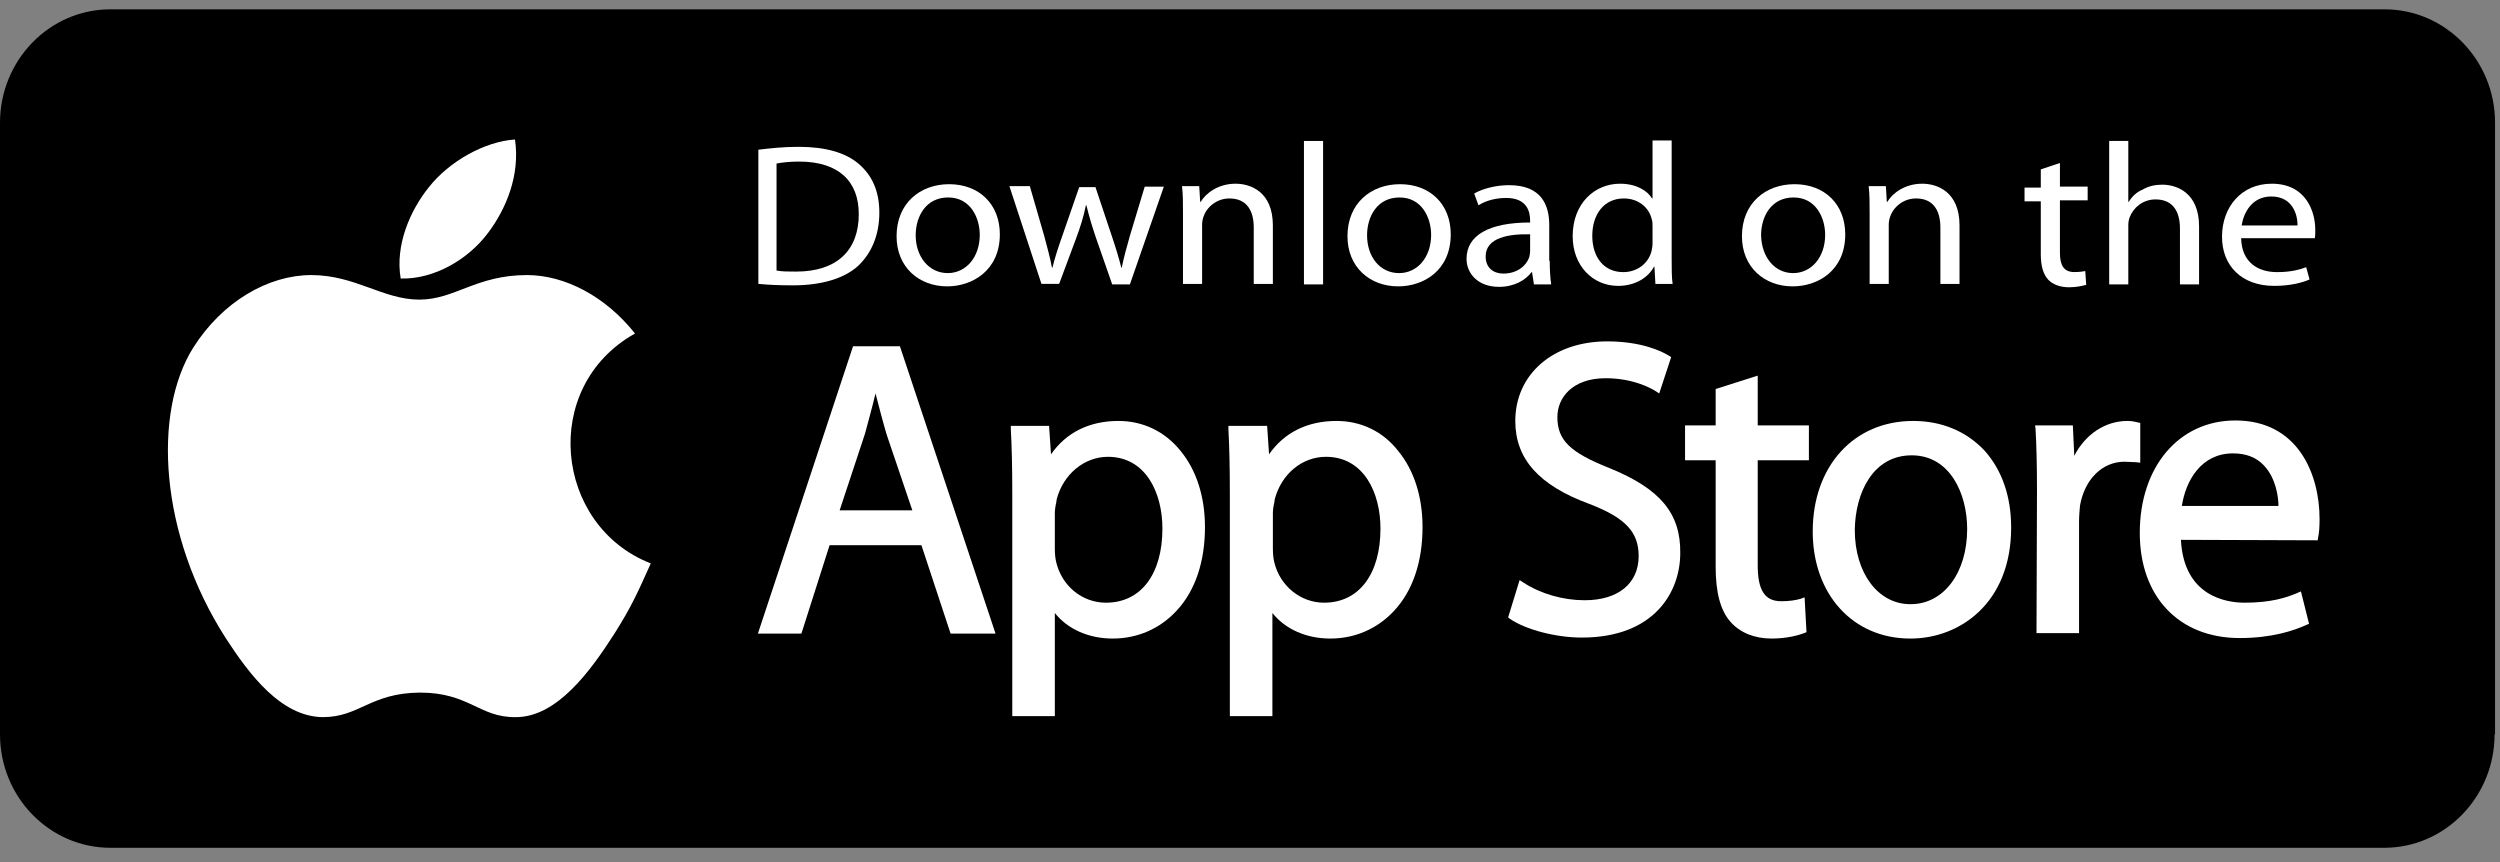 <svg width="145" height="50" viewBox="0 0 145 50" fill="none" xmlns="http://www.w3.org/2000/svg">
<rect x="0" y="0" width="145" height="50" fill="#808080" stroke="none"/>
<path d="M144.686 42.591C144.686 46.209 141.829 49.172 138.279 49.172H6.406C2.884 49.172 0 46.238 0 42.591V7.122C0 3.504 2.857 0.541 6.406 0.541H138.307C141.829 0.541 144.713 3.476 144.713 7.122V42.591H144.686Z" fill="black"/>
<path d="M37.745 32.677C36.968 34.415 36.608 35.213 35.637 36.751C34.251 38.916 32.309 41.594 29.924 41.594C27.789 41.623 27.234 40.17 24.35 40.17C21.465 40.198 20.855 41.594 18.72 41.594C16.307 41.566 14.477 39.144 13.09 37.007C9.235 30.996 8.847 23.931 11.204 20.17C12.896 17.492 15.558 15.954 18.054 15.954C20.606 15.954 22.214 17.378 24.322 17.378C26.374 17.378 27.622 15.954 30.562 15.954C32.781 15.954 35.138 17.207 36.83 19.344C31.283 22.45 32.171 30.512 37.745 32.677Z" fill="white"/>
<path d="M28.288 13.533C29.369 12.108 30.174 10.142 29.869 8.091C28.122 8.205 26.069 9.345 24.877 10.854C23.795 12.194 22.908 14.216 23.24 16.154C25.182 16.21 27.151 15.042 28.288 13.533Z" fill="white"/>
<path d="M49.477 20.082L43.958 36.748H46.481L48.117 31.62H53.442L55.134 36.748H57.741L52.194 20.082H49.477ZM50.78 22.817C50.974 23.558 51.168 24.327 51.418 25.182L52.915 29.598H48.7L50.17 25.153C50.364 24.413 50.586 23.643 50.78 22.817Z" fill="white"/>
<path d="M64.868 24.415C63.204 24.415 61.846 25.07 60.958 26.352L60.847 24.7H58.628V24.899C58.684 25.925 58.712 27.065 58.712 28.689V41.537H61.18V35.554C61.929 36.495 63.149 37.036 64.536 37.036C65.978 37.036 67.281 36.466 68.252 35.412C69.334 34.244 69.888 32.563 69.888 30.569C69.888 28.802 69.389 27.264 68.474 26.153C67.559 25.013 66.283 24.415 64.868 24.415ZM64.258 26.495C66.449 26.495 67.42 28.575 67.42 30.654C67.42 33.304 66.172 34.956 64.147 34.956C62.761 34.956 61.596 33.987 61.263 32.62C61.208 32.392 61.18 32.136 61.18 31.794V29.771C61.18 29.6 61.208 29.372 61.263 29.144C61.263 29.087 61.291 29.002 61.291 28.945C61.679 27.492 62.899 26.495 64.258 26.495Z" fill="white"/>
<path d="M77.515 24.415C75.851 24.415 74.492 25.07 73.605 26.352L73.494 24.7H71.248V24.899C71.303 25.925 71.331 27.065 71.331 28.689V41.537H73.799V35.554C74.548 36.495 75.768 37.036 77.155 37.036C78.597 37.036 79.9 36.466 80.871 35.412C81.953 34.244 82.507 32.563 82.507 30.569C82.507 28.802 82.008 27.264 81.093 26.153C80.205 25.013 78.93 24.415 77.515 24.415ZM76.905 26.495C79.096 26.495 80.067 28.575 80.067 30.654C80.067 33.304 78.819 34.956 76.794 34.956C75.435 34.956 74.243 33.987 73.91 32.62C73.855 32.392 73.827 32.136 73.827 31.794V29.771C73.827 29.6 73.855 29.372 73.91 29.144C73.91 29.087 73.938 29.002 73.938 28.945C74.326 27.492 75.519 26.495 76.905 26.495Z" fill="white"/>
<path d="M93.351 27.15C91.049 26.238 90.328 25.526 90.328 24.187C90.328 23.076 91.188 21.937 93.129 21.937C94.71 21.937 95.736 22.506 96.013 22.677L96.235 22.82L96.928 20.712L96.79 20.626C96.374 20.37 95.209 19.8 93.212 19.8C90.078 19.8 87.887 21.709 87.887 24.415C87.887 26.609 89.246 28.147 92.186 29.23C94.266 30.027 95.042 30.854 95.042 32.25C95.042 33.845 93.85 34.814 91.909 34.814C90.66 34.814 89.357 34.443 88.359 33.788L88.137 33.646L87.471 35.811L87.582 35.896C88.497 36.523 90.245 36.979 91.742 36.979C95.958 36.979 97.455 34.329 97.455 32.079C97.483 29.771 96.29 28.347 93.351 27.15Z" fill="white"/>
<path d="M101.921 21.794L99.508 22.563V24.672H97.733V26.694H99.508V32.876C99.508 34.358 99.785 35.412 100.368 36.067C100.922 36.694 101.754 37.036 102.753 37.036C103.668 37.036 104.333 36.836 104.639 36.722L104.777 36.665L104.666 34.643L104.444 34.728C104.139 34.814 103.807 34.871 103.307 34.871C102.364 34.871 101.948 34.244 101.948 32.791V26.694H104.916V24.672H101.948V21.794H101.921Z" fill="white"/>
<path d="M110.962 24.415C107.523 24.415 105.138 27.036 105.138 30.825C105.138 34.472 107.467 37.036 110.795 37.036H110.823C113.624 37.036 116.647 35.013 116.647 30.597C116.647 28.802 116.12 27.264 115.094 26.125C114.04 25.013 112.626 24.415 110.962 24.415ZM110.879 26.409C113.097 26.409 114.096 28.631 114.096 30.683C114.096 33.218 112.737 35.042 110.823 35.042H110.795C108.937 35.042 107.578 33.247 107.578 30.74C107.606 28.575 108.632 26.409 110.879 26.409Z" fill="white"/>
<path d="M124.135 24.529L123.996 24.501C123.775 24.444 123.608 24.415 123.386 24.415C122.111 24.415 120.946 25.184 120.308 26.438L120.225 24.672H118.034L118.061 24.871C118.117 25.868 118.145 26.979 118.145 28.489L118.117 36.722H120.585V30.284C120.585 29.942 120.613 29.6 120.641 29.315C120.918 27.777 121.944 26.78 123.22 26.78C123.469 26.78 123.664 26.808 123.885 26.808L124.135 26.837V24.529Z" fill="white"/>
<path d="M129.654 24.387C126.382 24.387 124.107 27.065 124.107 30.911C124.107 34.614 126.382 37.007 129.904 37.007C131.762 37.007 133.038 36.58 133.786 36.238L133.925 36.181L133.454 34.301L133.259 34.386C132.594 34.671 131.706 34.956 130.181 34.956C129.127 34.956 126.659 34.586 126.493 31.31L134.424 31.338L134.452 31.167C134.508 30.911 134.535 30.569 134.535 30.113C134.535 27.463 133.259 24.387 129.654 24.387ZM129.515 26.296C130.264 26.296 130.874 26.523 131.318 27.008C132.011 27.748 132.15 28.831 132.15 29.344H126.548C126.77 27.891 127.657 26.296 129.515 26.296Z" fill="white"/>
<path d="M43.958 8.687C44.651 8.602 45.427 8.516 46.315 8.516C47.896 8.516 49.033 8.858 49.782 9.485C50.558 10.14 51.002 11.052 51.002 12.334C51.002 13.616 50.558 14.67 49.782 15.411C48.977 16.151 47.646 16.55 46.01 16.55C45.206 16.55 44.568 16.522 43.985 16.465V8.687H43.958ZM45.067 15.695C45.344 15.752 45.76 15.752 46.176 15.752C48.533 15.752 49.809 14.527 49.809 12.419C49.809 10.539 48.672 9.371 46.343 9.371C45.76 9.371 45.344 9.428 45.039 9.485V15.695H45.067Z" fill="white"/>
<path d="M54.94 16.609C53.304 16.609 52.001 15.498 52.001 13.703C52.001 11.794 53.359 10.683 55.051 10.683C56.798 10.683 57.991 11.851 57.991 13.589C57.991 15.697 56.382 16.609 54.94 16.609ZM54.968 15.84C56.022 15.84 56.826 14.928 56.826 13.618C56.826 12.649 56.299 11.453 54.996 11.453C53.692 11.453 53.11 12.564 53.11 13.646C53.11 14.9 53.886 15.84 54.968 15.84Z" fill="white"/>
<path d="M59.738 10.826L60.57 13.703C60.736 14.33 60.903 14.928 61.014 15.526H61.041C61.18 14.957 61.374 14.358 61.596 13.732L62.594 10.854H63.537L64.48 13.675C64.702 14.33 64.896 14.957 65.035 15.526H65.063C65.174 14.957 65.34 14.358 65.534 13.675L66.394 10.826H67.503L65.534 16.495H64.508L63.565 13.789C63.343 13.133 63.177 12.592 63.011 11.908H62.983C62.844 12.592 62.65 13.19 62.428 13.789L61.43 16.466H60.404L58.545 10.797H59.738V10.826Z" fill="white"/>
<path d="M68.613 12.336C68.613 11.738 68.613 11.282 68.557 10.797H69.555L69.611 11.709H69.639C69.944 11.196 70.665 10.655 71.663 10.655C72.523 10.655 73.826 11.111 73.826 13.076V16.467H72.717V13.19C72.717 12.279 72.357 11.51 71.303 11.51C70.582 11.51 69.999 11.994 69.805 12.564C69.75 12.706 69.722 12.877 69.722 13.048V16.467H68.613V12.336Z" fill="white"/>
<path d="M75.629 8.176H76.739V16.495H75.629V8.176Z" fill="white"/>
<path d="M81.093 16.609C79.456 16.609 78.153 15.498 78.153 13.703C78.153 11.794 79.512 10.683 81.204 10.683C82.951 10.683 84.143 11.851 84.143 13.589C84.143 15.697 82.562 16.609 81.093 16.609ZM81.148 15.84C82.202 15.84 83.006 14.928 83.006 13.618C83.006 12.649 82.479 11.453 81.176 11.453C79.872 11.453 79.29 12.564 79.29 13.646C79.29 14.9 80.039 15.84 81.148 15.84Z" fill="white"/>
<path d="M89.884 15.128C89.884 15.612 89.912 16.096 89.967 16.495H88.969L88.858 15.783H88.83C88.498 16.239 87.832 16.638 86.945 16.638C85.697 16.638 85.059 15.84 85.059 15.014C85.059 13.646 86.362 12.905 88.747 12.905V12.792C88.747 12.336 88.609 11.481 87.361 11.481C86.778 11.481 86.196 11.623 85.752 11.908L85.502 11.225C86.001 10.94 86.75 10.74 87.527 10.74C89.413 10.74 89.856 11.908 89.856 13.048V15.128H89.884ZM88.775 13.589C87.555 13.561 86.168 13.76 86.168 14.871C86.168 15.555 86.639 15.868 87.194 15.868C87.998 15.868 88.525 15.412 88.692 14.928C88.719 14.814 88.747 14.7 88.747 14.586V13.589H88.775Z" fill="white"/>
<path d="M96.956 8.176V15.014C96.956 15.527 96.956 16.096 97.012 16.467H96.013L95.958 15.47H95.93C95.597 16.096 94.848 16.581 93.85 16.581C92.38 16.581 91.215 15.413 91.215 13.703C91.215 11.795 92.491 10.655 93.961 10.655C94.904 10.655 95.542 11.054 95.819 11.51H95.847V8.148H96.956V8.176ZM95.847 13.133C95.847 12.991 95.847 12.82 95.791 12.678C95.625 12.023 95.015 11.51 94.183 11.51C93.018 11.51 92.352 12.45 92.352 13.675C92.352 14.843 92.963 15.783 94.155 15.783C94.904 15.783 95.597 15.327 95.791 14.558C95.819 14.416 95.847 14.273 95.847 14.102V13.133Z" fill="white"/>
<path d="M103.973 16.609C102.337 16.609 101.033 15.498 101.033 13.703C101.033 11.794 102.392 10.683 104.084 10.683C105.831 10.683 107.024 11.851 107.024 13.589C107.024 15.697 105.443 16.609 103.973 16.609ZM104.001 15.84C105.055 15.84 105.859 14.928 105.859 13.618C105.859 12.649 105.332 11.453 104.028 11.453C102.725 11.453 102.143 12.564 102.143 13.646C102.17 14.9 102.919 15.84 104.001 15.84Z" fill="white"/>
<path d="M108.438 12.336C108.438 11.738 108.438 11.282 108.382 10.797H109.381L109.436 11.709H109.464C109.769 11.196 110.49 10.655 111.488 10.655C112.348 10.655 113.652 11.111 113.652 13.076V16.467H112.542V13.19C112.542 12.279 112.182 11.51 111.128 11.51C110.407 11.51 109.824 11.994 109.63 12.564C109.575 12.706 109.547 12.877 109.547 13.048V16.467H108.438V12.336Z" fill="white"/>
<path d="M119.476 9.454V10.822H121.084V11.619H119.476V14.668C119.476 15.38 119.697 15.779 120.308 15.779C120.613 15.779 120.779 15.75 120.945 15.722L121.001 16.52C120.779 16.577 120.446 16.662 120.003 16.662C119.476 16.662 119.06 16.491 118.81 16.235C118.505 15.921 118.366 15.409 118.366 14.753V11.676H117.423V10.879H118.366V9.825L119.476 9.454Z" fill="white"/>
<path d="M122.333 8.176H123.442V11.708H123.47C123.636 11.424 123.913 11.139 124.274 10.996C124.607 10.797 124.995 10.711 125.411 10.711C126.243 10.711 127.546 11.167 127.546 13.133V16.495H126.437V13.247C126.437 12.335 126.077 11.566 125.023 11.566C124.302 11.566 123.747 12.022 123.525 12.592C123.47 12.734 123.442 12.877 123.442 13.076V16.495H122.333V8.176Z" fill="white"/>
<path d="M129.987 13.817C130.015 15.213 130.957 15.783 132.067 15.783C132.871 15.783 133.37 15.64 133.759 15.498L133.953 16.21C133.564 16.381 132.871 16.581 131.9 16.581C130.015 16.581 128.877 15.412 128.877 13.732C128.877 12.022 129.987 10.655 131.762 10.655C133.759 10.655 134.286 12.279 134.286 13.333C134.286 13.532 134.286 13.703 134.258 13.817H129.987ZM133.259 13.076C133.259 12.421 132.954 11.396 131.734 11.396C130.597 11.396 130.125 12.364 130.015 13.076H133.259Z" fill="white"/>
</svg>
